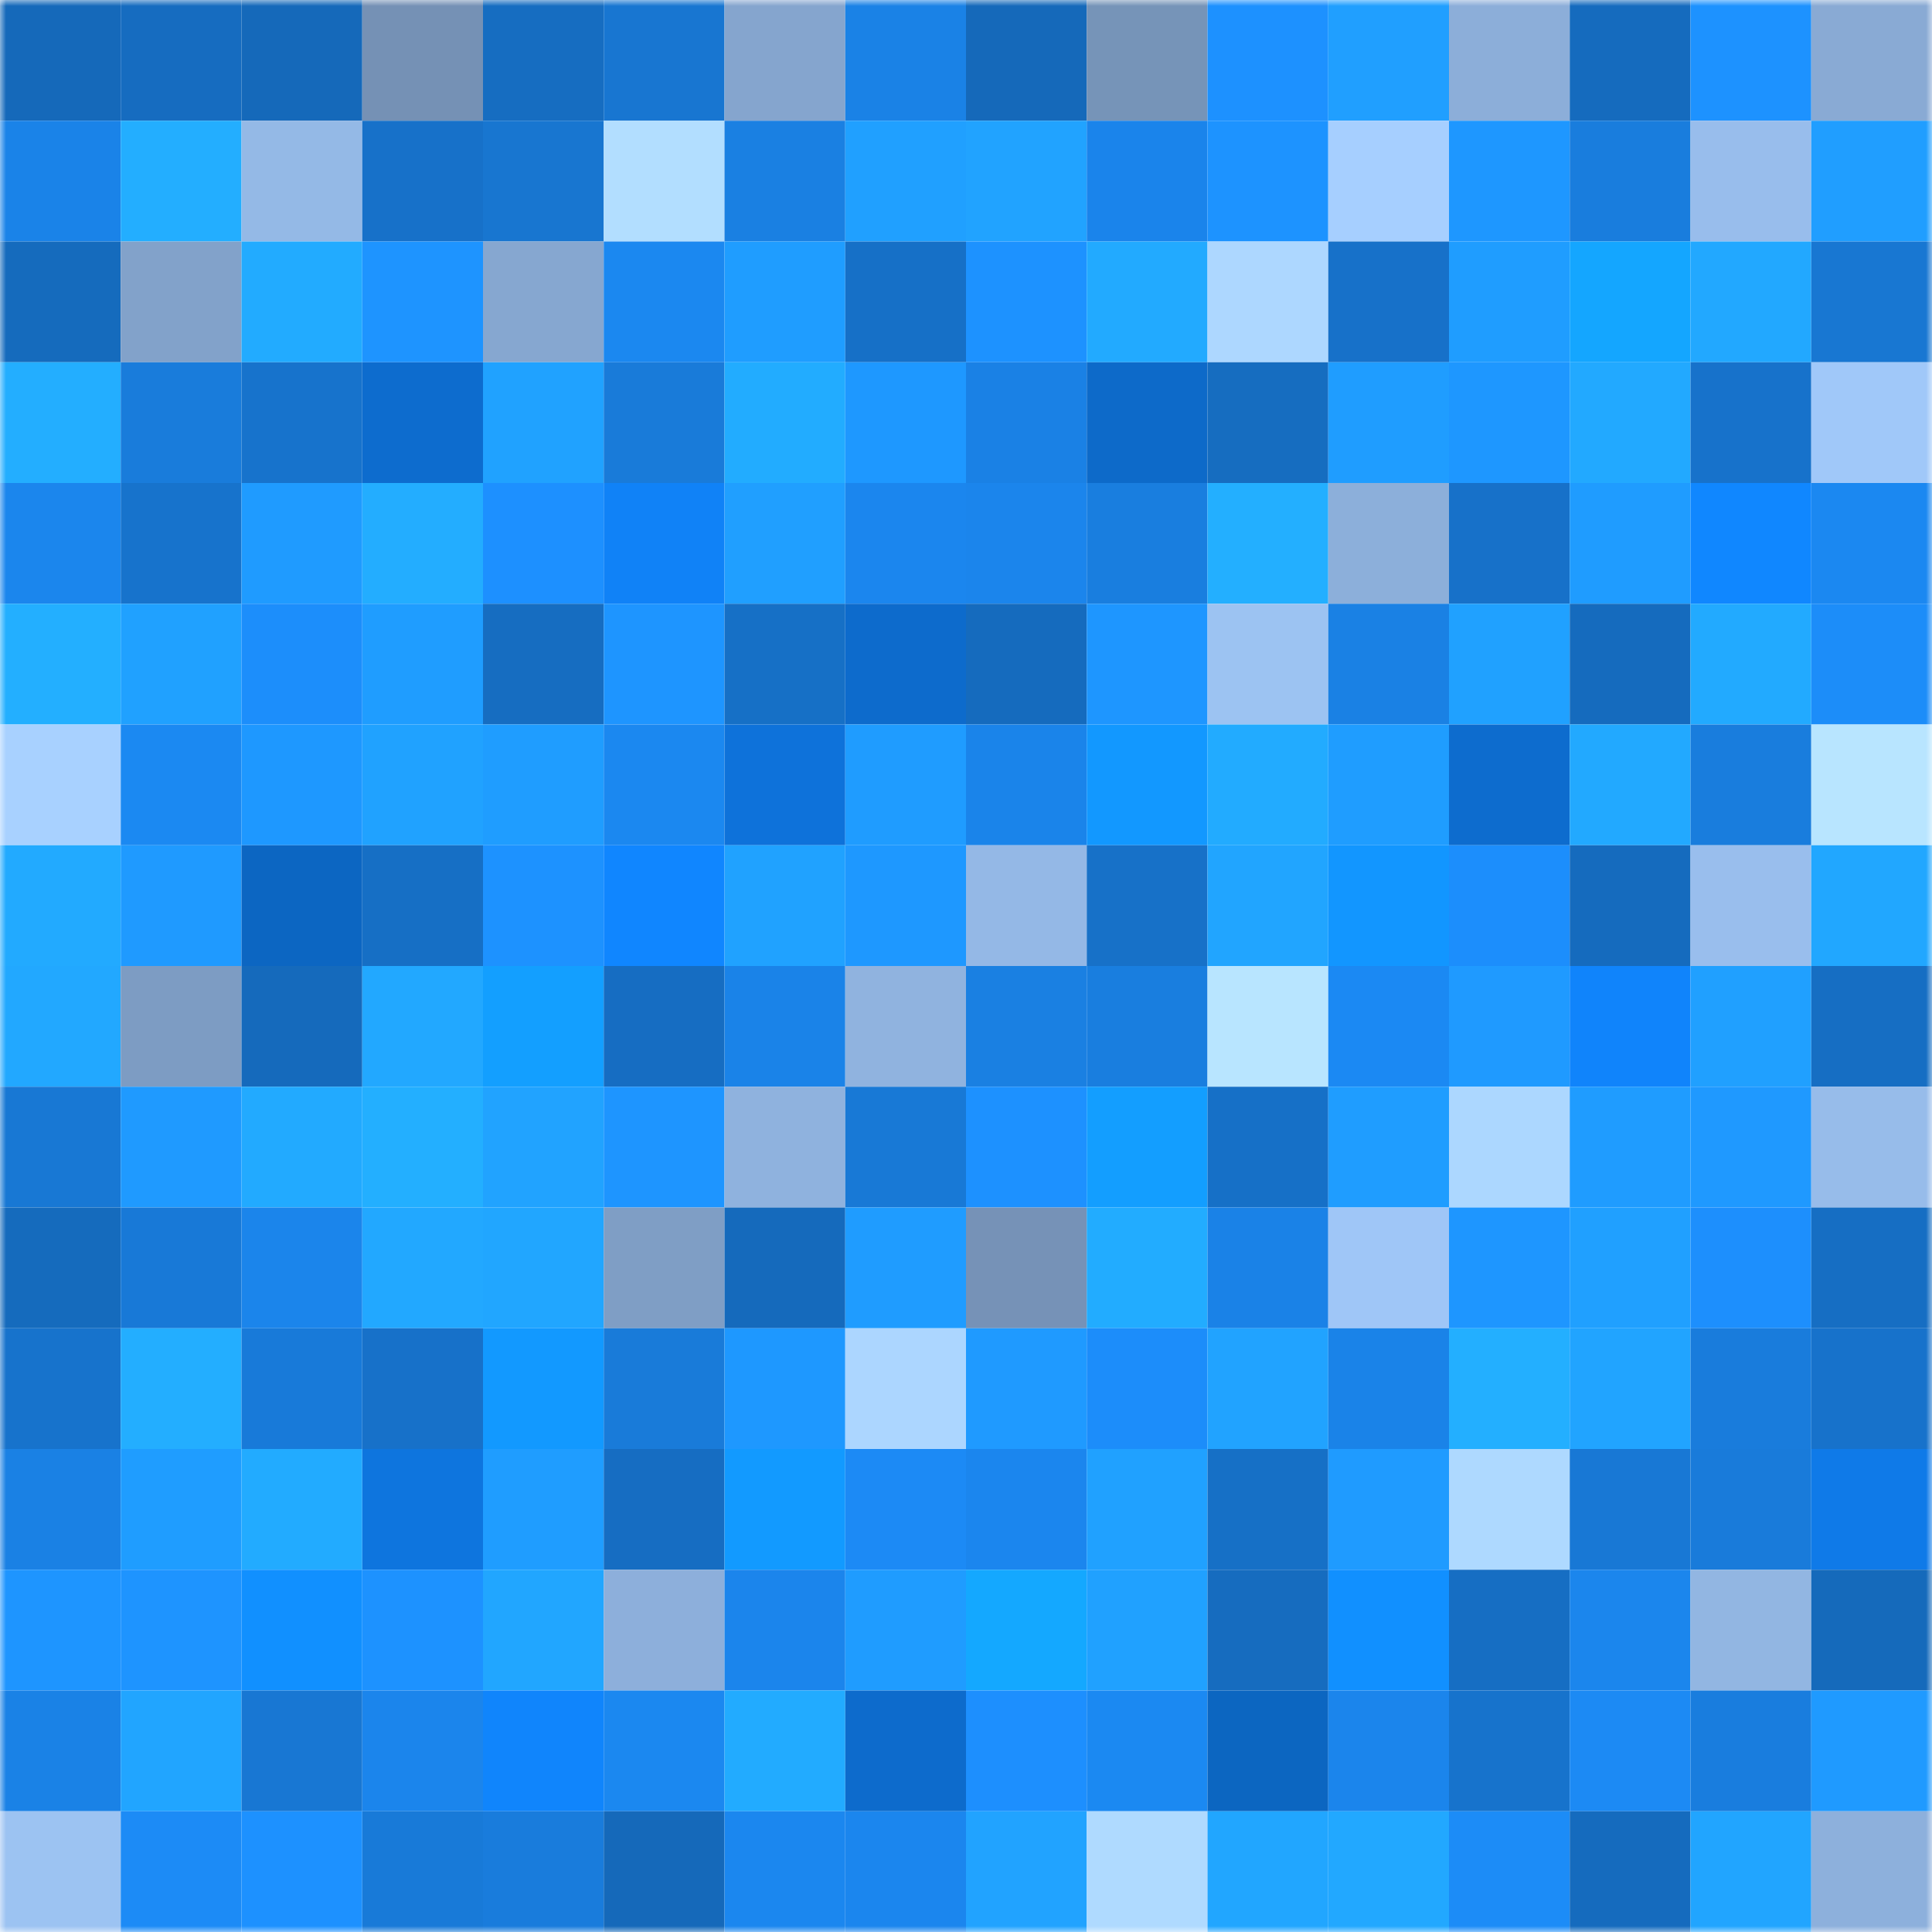<svg viewBox="0 0 160 160" fill="none" role="img" xmlns="http://www.w3.org/2000/svg" width="240" height="240" name="ens%2Chot.mooney.eth"><mask id="1240325181" mask-type="alpha" maskUnits="userSpaceOnUse" x="0" y="0" width="160" height="160"><rect width="160" height="160" fill="#FFFFFF"></rect></mask><g mask="url(#1240325181)"><rect x="0" y="0" width="10" height="10" fill="#1569ba"></rect><rect x="10" y="0" width="10" height="10" fill="#166cc0"></rect><rect x="20" y="0" width="10" height="10" fill="#1569ba"></rect><rect x="30" y="0" width="10" height="10" fill="#7591b5"></rect><rect x="40" y="0" width="10" height="10" fill="#166dc1"></rect><rect x="50" y="0" width="10" height="10" fill="#1876d1"></rect><rect x="60" y="0" width="10" height="10" fill="#85a5ce"></rect><rect x="70" y="0" width="10" height="10" fill="#1a82e6"></rect><rect x="80" y="0" width="10" height="10" fill="#1569ba"></rect><rect x="90" y="0" width="10" height="10" fill="#7694b8"></rect><rect x="100" y="0" width="10" height="10" fill="#1d91ff"></rect><rect x="110" y="0" width="10" height="10" fill="#209fff"></rect><rect x="120" y="0" width="10" height="10" fill="#8caed9"></rect><rect x="130" y="0" width="10" height="10" fill="#156bbe"></rect><rect x="140" y="0" width="10" height="10" fill="#1d92ff"></rect><rect x="150" y="0" width="10" height="10" fill="#89aad4"></rect><rect x="0" y="10" width="10" height="10" fill="#1a83e8"></rect><rect x="10" y="10" width="10" height="10" fill="#23aeff"></rect><rect x="20" y="10" width="10" height="10" fill="#94b9e6"></rect><rect x="30" y="10" width="10" height="10" fill="#1771c9"></rect><rect x="40" y="10" width="10" height="10" fill="#1876d0"></rect><rect x="50" y="10" width="10" height="10" fill="#b2deff"></rect><rect x="60" y="10" width="10" height="10" fill="#1a80e2"></rect><rect x="70" y="10" width="10" height="10" fill="#20a0ff"></rect><rect x="80" y="10" width="10" height="10" fill="#21a3ff"></rect><rect x="90" y="10" width="10" height="10" fill="#1a84eb"></rect><rect x="100" y="10" width="10" height="10" fill="#1d93ff"></rect><rect x="110" y="10" width="10" height="10" fill="#a6cfff"></rect><rect x="120" y="10" width="10" height="10" fill="#1e97ff"></rect><rect x="130" y="10" width="10" height="10" fill="#197ddd"></rect><rect x="140" y="10" width="10" height="10" fill="#98bdec"></rect><rect x="150" y="10" width="10" height="10" fill="#209eff"></rect><rect x="0" y="20" width="10" height="10" fill="#156bbd"></rect><rect x="10" y="20" width="10" height="10" fill="#82a2ca"></rect><rect x="20" y="20" width="10" height="10" fill="#22abff"></rect><rect x="30" y="20" width="10" height="10" fill="#1e94ff"></rect><rect x="40" y="20" width="10" height="10" fill="#86a7d0"></rect><rect x="50" y="20" width="10" height="10" fill="#1b88f0"></rect><rect x="60" y="20" width="10" height="10" fill="#1f9dff"></rect><rect x="70" y="20" width="10" height="10" fill="#1670c7"></rect><rect x="80" y="20" width="10" height="10" fill="#1d92ff"></rect><rect x="90" y="20" width="10" height="10" fill="#22aaff"></rect><rect x="100" y="20" width="10" height="10" fill="#add7ff"></rect><rect x="110" y="20" width="10" height="10" fill="#1771c9"></rect><rect x="120" y="20" width="10" height="10" fill="#1f9dff"></rect><rect x="130" y="20" width="10" height="10" fill="#14a6ff"></rect><rect x="140" y="20" width="10" height="10" fill="#22a8ff"></rect><rect x="150" y="20" width="10" height="10" fill="#1877d2"></rect><rect x="0" y="30" width="10" height="10" fill="#23aeff"></rect><rect x="10" y="30" width="10" height="10" fill="#197cdb"></rect><rect x="20" y="30" width="10" height="10" fill="#1773cc"></rect><rect x="30" y="30" width="10" height="10" fill="#0d6cce"></rect><rect x="40" y="30" width="10" height="10" fill="#20a2ff"></rect><rect x="50" y="30" width="10" height="10" fill="#197bd9"></rect><rect x="60" y="30" width="10" height="10" fill="#22acff"></rect><rect x="70" y="30" width="10" height="10" fill="#1e98ff"></rect><rect x="80" y="30" width="10" height="10" fill="#1a81e5"></rect><rect x="90" y="30" width="10" height="10" fill="#0d6ac9"></rect><rect x="100" y="30" width="10" height="10" fill="#166dc0"></rect><rect x="110" y="30" width="10" height="10" fill="#1f9dff"></rect><rect x="120" y="30" width="10" height="10" fill="#1e97ff"></rect><rect x="130" y="30" width="10" height="10" fill="#22a9ff"></rect><rect x="140" y="30" width="10" height="10" fill="#1772cb"></rect><rect x="150" y="30" width="10" height="10" fill="#a0c8f9"></rect><rect x="0" y="40" width="10" height="10" fill="#1b86ed"></rect><rect x="10" y="40" width="10" height="10" fill="#1773cc"></rect><rect x="20" y="40" width="10" height="10" fill="#1f9bff"></rect><rect x="30" y="40" width="10" height="10" fill="#23adff"></rect><rect x="40" y="40" width="10" height="10" fill="#1d90ff"></rect><rect x="50" y="40" width="10" height="10" fill="#1082f7"></rect><rect x="60" y="40" width="10" height="10" fill="#209fff"></rect><rect x="70" y="40" width="10" height="10" fill="#1b86ee"></rect><rect x="80" y="40" width="10" height="10" fill="#1b85ec"></rect><rect x="90" y="40" width="10" height="10" fill="#197edf"></rect><rect x="100" y="40" width="10" height="10" fill="#23afff"></rect><rect x="110" y="40" width="10" height="10" fill="#8cafda"></rect><rect x="120" y="40" width="10" height="10" fill="#1771c9"></rect><rect x="130" y="40" width="10" height="10" fill="#1f9cff"></rect><rect x="140" y="40" width="10" height="10" fill="#1087ff"></rect><rect x="150" y="40" width="10" height="10" fill="#1b88f1"></rect><rect x="0" y="50" width="10" height="10" fill="#23afff"></rect><rect x="10" y="50" width="10" height="10" fill="#20a1ff"></rect><rect x="20" y="50" width="10" height="10" fill="#1c8efb"></rect><rect x="30" y="50" width="10" height="10" fill="#1f9dff"></rect><rect x="40" y="50" width="10" height="10" fill="#166dc1"></rect><rect x="50" y="50" width="10" height="10" fill="#1e95ff"></rect><rect x="60" y="50" width="10" height="10" fill="#1670c6"></rect><rect x="70" y="50" width="10" height="10" fill="#0d6bcc"></rect><rect x="80" y="50" width="10" height="10" fill="#156bbe"></rect><rect x="90" y="50" width="10" height="10" fill="#1e96ff"></rect><rect x="100" y="50" width="10" height="10" fill="#9cc3f2"></rect><rect x="110" y="50" width="10" height="10" fill="#1a81e4"></rect><rect x="120" y="50" width="10" height="10" fill="#20a1ff"></rect><rect x="130" y="50" width="10" height="10" fill="#156bbe"></rect><rect x="140" y="50" width="10" height="10" fill="#22aaff"></rect><rect x="150" y="50" width="10" height="10" fill="#1c8df9"></rect><rect x="0" y="60" width="10" height="10" fill="#a8d1ff"></rect><rect x="10" y="60" width="10" height="10" fill="#1b89f2"></rect><rect x="20" y="60" width="10" height="10" fill="#1e98ff"></rect><rect x="30" y="60" width="10" height="10" fill="#20a2ff"></rect><rect x="40" y="60" width="10" height="10" fill="#1f9dff"></rect><rect x="50" y="60" width="10" height="10" fill="#1b88f0"></rect><rect x="60" y="60" width="10" height="10" fill="#0e72da"></rect><rect x="70" y="60" width="10" height="10" fill="#1f9cff"></rect><rect x="80" y="60" width="10" height="10" fill="#1a84ea"></rect><rect x="90" y="60" width="10" height="10" fill="#1298ff"></rect><rect x="100" y="60" width="10" height="10" fill="#22abff"></rect><rect x="110" y="60" width="10" height="10" fill="#1f9dff"></rect><rect x="120" y="60" width="10" height="10" fill="#0d6cce"></rect><rect x="130" y="60" width="10" height="10" fill="#22a9ff"></rect><rect x="140" y="60" width="10" height="10" fill="#197ddd"></rect><rect x="150" y="60" width="10" height="10" fill="#b8e5ff"></rect><rect x="0" y="70" width="10" height="10" fill="#22aaff"></rect><rect x="10" y="70" width="10" height="10" fill="#1f9aff"></rect><rect x="20" y="70" width="10" height="10" fill="#0c66c2"></rect><rect x="30" y="70" width="10" height="10" fill="#166fc5"></rect><rect x="40" y="70" width="10" height="10" fill="#1d92ff"></rect><rect x="50" y="70" width="10" height="10" fill="#1086ff"></rect><rect x="60" y="70" width="10" height="10" fill="#20a2ff"></rect><rect x="70" y="70" width="10" height="10" fill="#1e98ff"></rect><rect x="80" y="70" width="10" height="10" fill="#94b8e6"></rect><rect x="90" y="70" width="10" height="10" fill="#1771c8"></rect><rect x="100" y="70" width="10" height="10" fill="#21a5ff"></rect><rect x="110" y="70" width="10" height="10" fill="#1296ff"></rect><rect x="120" y="70" width="10" height="10" fill="#1c8efc"></rect><rect x="130" y="70" width="10" height="10" fill="#156bbe"></rect><rect x="140" y="70" width="10" height="10" fill="#99beed"></rect><rect x="150" y="70" width="10" height="10" fill="#21a7ff"></rect><rect x="0" y="80" width="10" height="10" fill="#22a8ff"></rect><rect x="10" y="80" width="10" height="10" fill="#7d9cc3"></rect><rect x="20" y="80" width="10" height="10" fill="#156abc"></rect><rect x="30" y="80" width="10" height="10" fill="#22a8ff"></rect><rect x="40" y="80" width="10" height="10" fill="#139fff"></rect><rect x="50" y="80" width="10" height="10" fill="#166dc2"></rect><rect x="60" y="80" width="10" height="10" fill="#1a83e8"></rect><rect x="70" y="80" width="10" height="10" fill="#90b3df"></rect><rect x="80" y="80" width="10" height="10" fill="#1a80e2"></rect><rect x="90" y="80" width="10" height="10" fill="#197edf"></rect><rect x="100" y="80" width="10" height="10" fill="#b8e5ff"></rect><rect x="110" y="80" width="10" height="10" fill="#1b89f3"></rect><rect x="120" y="80" width="10" height="10" fill="#1f9aff"></rect><rect x="130" y="80" width="10" height="10" fill="#1084fb"></rect><rect x="140" y="80" width="10" height="10" fill="#20a0ff"></rect><rect x="150" y="80" width="10" height="10" fill="#166ec3"></rect><rect x="0" y="90" width="10" height="10" fill="#1878d4"></rect><rect x="10" y="90" width="10" height="10" fill="#1f9aff"></rect><rect x="20" y="90" width="10" height="10" fill="#22aaff"></rect><rect x="30" y="90" width="10" height="10" fill="#23afff"></rect><rect x="40" y="90" width="10" height="10" fill="#21a3ff"></rect><rect x="50" y="90" width="10" height="10" fill="#1e95ff"></rect><rect x="60" y="90" width="10" height="10" fill="#8fb2de"></rect><rect x="70" y="90" width="10" height="10" fill="#1879d6"></rect><rect x="80" y="90" width="10" height="10" fill="#1d91ff"></rect><rect x="90" y="90" width="10" height="10" fill="#139eff"></rect><rect x="100" y="90" width="10" height="10" fill="#1670c7"></rect><rect x="110" y="90" width="10" height="10" fill="#1f9dff"></rect><rect x="120" y="90" width="10" height="10" fill="#acd7ff"></rect><rect x="130" y="90" width="10" height="10" fill="#1f9cff"></rect><rect x="140" y="90" width="10" height="10" fill="#1f99ff"></rect><rect x="150" y="90" width="10" height="10" fill="#97bcea"></rect><rect x="0" y="100" width="10" height="10" fill="#156bbd"></rect><rect x="10" y="100" width="10" height="10" fill="#1879d7"></rect><rect x="20" y="100" width="10" height="10" fill="#1b85eb"></rect><rect x="30" y="100" width="10" height="10" fill="#22a8ff"></rect><rect x="40" y="100" width="10" height="10" fill="#21a6ff"></rect><rect x="50" y="100" width="10" height="10" fill="#7f9ec5"></rect><rect x="60" y="100" width="10" height="10" fill="#156abc"></rect><rect x="70" y="100" width="10" height="10" fill="#1f9cff"></rect><rect x="80" y="100" width="10" height="10" fill="#7692b7"></rect><rect x="90" y="100" width="10" height="10" fill="#22acff"></rect><rect x="100" y="100" width="10" height="10" fill="#1a82e7"></rect><rect x="110" y="100" width="10" height="10" fill="#9fc6f7"></rect><rect x="120" y="100" width="10" height="10" fill="#1e96ff"></rect><rect x="130" y="100" width="10" height="10" fill="#20a0ff"></rect><rect x="140" y="100" width="10" height="10" fill="#1d8ffd"></rect><rect x="150" y="100" width="10" height="10" fill="#166ec3"></rect><rect x="0" y="110" width="10" height="10" fill="#1773cc"></rect><rect x="10" y="110" width="10" height="10" fill="#23aeff"></rect><rect x="20" y="110" width="10" height="10" fill="#187ad9"></rect><rect x="30" y="110" width="10" height="10" fill="#1771c9"></rect><rect x="40" y="110" width="10" height="10" fill="#1299ff"></rect><rect x="50" y="110" width="10" height="10" fill="#197bd9"></rect><rect x="60" y="110" width="10" height="10" fill="#1e98ff"></rect><rect x="70" y="110" width="10" height="10" fill="#acd6ff"></rect><rect x="80" y="110" width="10" height="10" fill="#1f9aff"></rect><rect x="90" y="110" width="10" height="10" fill="#1c8dfa"></rect><rect x="100" y="110" width="10" height="10" fill="#21a3ff"></rect><rect x="110" y="110" width="10" height="10" fill="#1a83e8"></rect><rect x="120" y="110" width="10" height="10" fill="#23afff"></rect><rect x="130" y="110" width="10" height="10" fill="#21a4ff"></rect><rect x="140" y="110" width="10" height="10" fill="#197cdc"></rect><rect x="150" y="110" width="10" height="10" fill="#1772cb"></rect><rect x="0" y="120" width="10" height="10" fill="#1a81e4"></rect><rect x="10" y="120" width="10" height="10" fill="#1f9dff"></rect><rect x="20" y="120" width="10" height="10" fill="#22abff"></rect><rect x="30" y="120" width="10" height="10" fill="#0e75de"></rect><rect x="40" y="120" width="10" height="10" fill="#1f9dff"></rect><rect x="50" y="120" width="10" height="10" fill="#166dc2"></rect><rect x="60" y="120" width="10" height="10" fill="#129aff"></rect><rect x="70" y="120" width="10" height="10" fill="#1c8af5"></rect><rect x="80" y="120" width="10" height="10" fill="#1b86ee"></rect><rect x="90" y="120" width="10" height="10" fill="#20a1ff"></rect><rect x="100" y="120" width="10" height="10" fill="#1670c6"></rect><rect x="110" y="120" width="10" height="10" fill="#1f9bff"></rect><rect x="120" y="120" width="10" height="10" fill="#aed9ff"></rect><rect x="130" y="120" width="10" height="10" fill="#1878d5"></rect><rect x="140" y="120" width="10" height="10" fill="#197bda"></rect><rect x="150" y="120" width="10" height="10" fill="#0f7ae8"></rect><rect x="0" y="130" width="10" height="10" fill="#1e95ff"></rect><rect x="10" y="130" width="10" height="10" fill="#1e94ff"></rect><rect x="20" y="130" width="10" height="10" fill="#1190ff"></rect><rect x="30" y="130" width="10" height="10" fill="#1d92ff"></rect><rect x="40" y="130" width="10" height="10" fill="#21a6ff"></rect><rect x="50" y="130" width="10" height="10" fill="#8dafdb"></rect><rect x="60" y="130" width="10" height="10" fill="#1b85ec"></rect><rect x="70" y="130" width="10" height="10" fill="#1f9cff"></rect><rect x="80" y="130" width="10" height="10" fill="#14a8ff"></rect><rect x="90" y="130" width="10" height="10" fill="#20a1ff"></rect><rect x="100" y="130" width="10" height="10" fill="#166cbf"></rect><rect x="110" y="130" width="10" height="10" fill="#1190ff"></rect><rect x="120" y="130" width="10" height="10" fill="#166ec3"></rect><rect x="130" y="130" width="10" height="10" fill="#1b86ed"></rect><rect x="140" y="130" width="10" height="10" fill="#92b6e2"></rect><rect x="150" y="130" width="10" height="10" fill="#156abb"></rect><rect x="0" y="140" width="10" height="10" fill="#1a82e6"></rect><rect x="10" y="140" width="10" height="10" fill="#21a5ff"></rect><rect x="20" y="140" width="10" height="10" fill="#1877d3"></rect><rect x="30" y="140" width="10" height="10" fill="#1b85ec"></rect><rect x="40" y="140" width="10" height="10" fill="#1085fc"></rect><rect x="50" y="140" width="10" height="10" fill="#1b88f0"></rect><rect x="60" y="140" width="10" height="10" fill="#22abff"></rect><rect x="70" y="140" width="10" height="10" fill="#0d6bcc"></rect><rect x="80" y="140" width="10" height="10" fill="#1d8ffe"></rect><rect x="90" y="140" width="10" height="10" fill="#1b89f2"></rect><rect x="100" y="140" width="10" height="10" fill="#0c66c1"></rect><rect x="110" y="140" width="10" height="10" fill="#1b85ec"></rect><rect x="120" y="140" width="10" height="10" fill="#1773cc"></rect><rect x="130" y="140" width="10" height="10" fill="#1c8af4"></rect><rect x="140" y="140" width="10" height="10" fill="#197dde"></rect><rect x="150" y="140" width="10" height="10" fill="#1f9aff"></rect><rect x="0" y="150" width="10" height="10" fill="#9cc3f2"></rect><rect x="10" y="150" width="10" height="10" fill="#1c8bf6"></rect><rect x="20" y="150" width="10" height="10" fill="#1d91ff"></rect><rect x="30" y="150" width="10" height="10" fill="#187ad8"></rect><rect x="40" y="150" width="10" height="10" fill="#197cdc"></rect><rect x="50" y="150" width="10" height="10" fill="#1569ba"></rect><rect x="60" y="150" width="10" height="10" fill="#1b87ef"></rect><rect x="70" y="150" width="10" height="10" fill="#1b86ee"></rect><rect x="80" y="150" width="10" height="10" fill="#21a3ff"></rect><rect x="90" y="150" width="10" height="10" fill="#afdaff"></rect><rect x="100" y="150" width="10" height="10" fill="#21a6ff"></rect><rect x="110" y="150" width="10" height="10" fill="#22a8ff"></rect><rect x="120" y="150" width="10" height="10" fill="#1c8cf7"></rect><rect x="130" y="150" width="10" height="10" fill="#156bbe"></rect><rect x="140" y="150" width="10" height="10" fill="#21a5ff"></rect><rect x="150" y="150" width="10" height="10" fill="#8db0dc"></rect></g></svg>